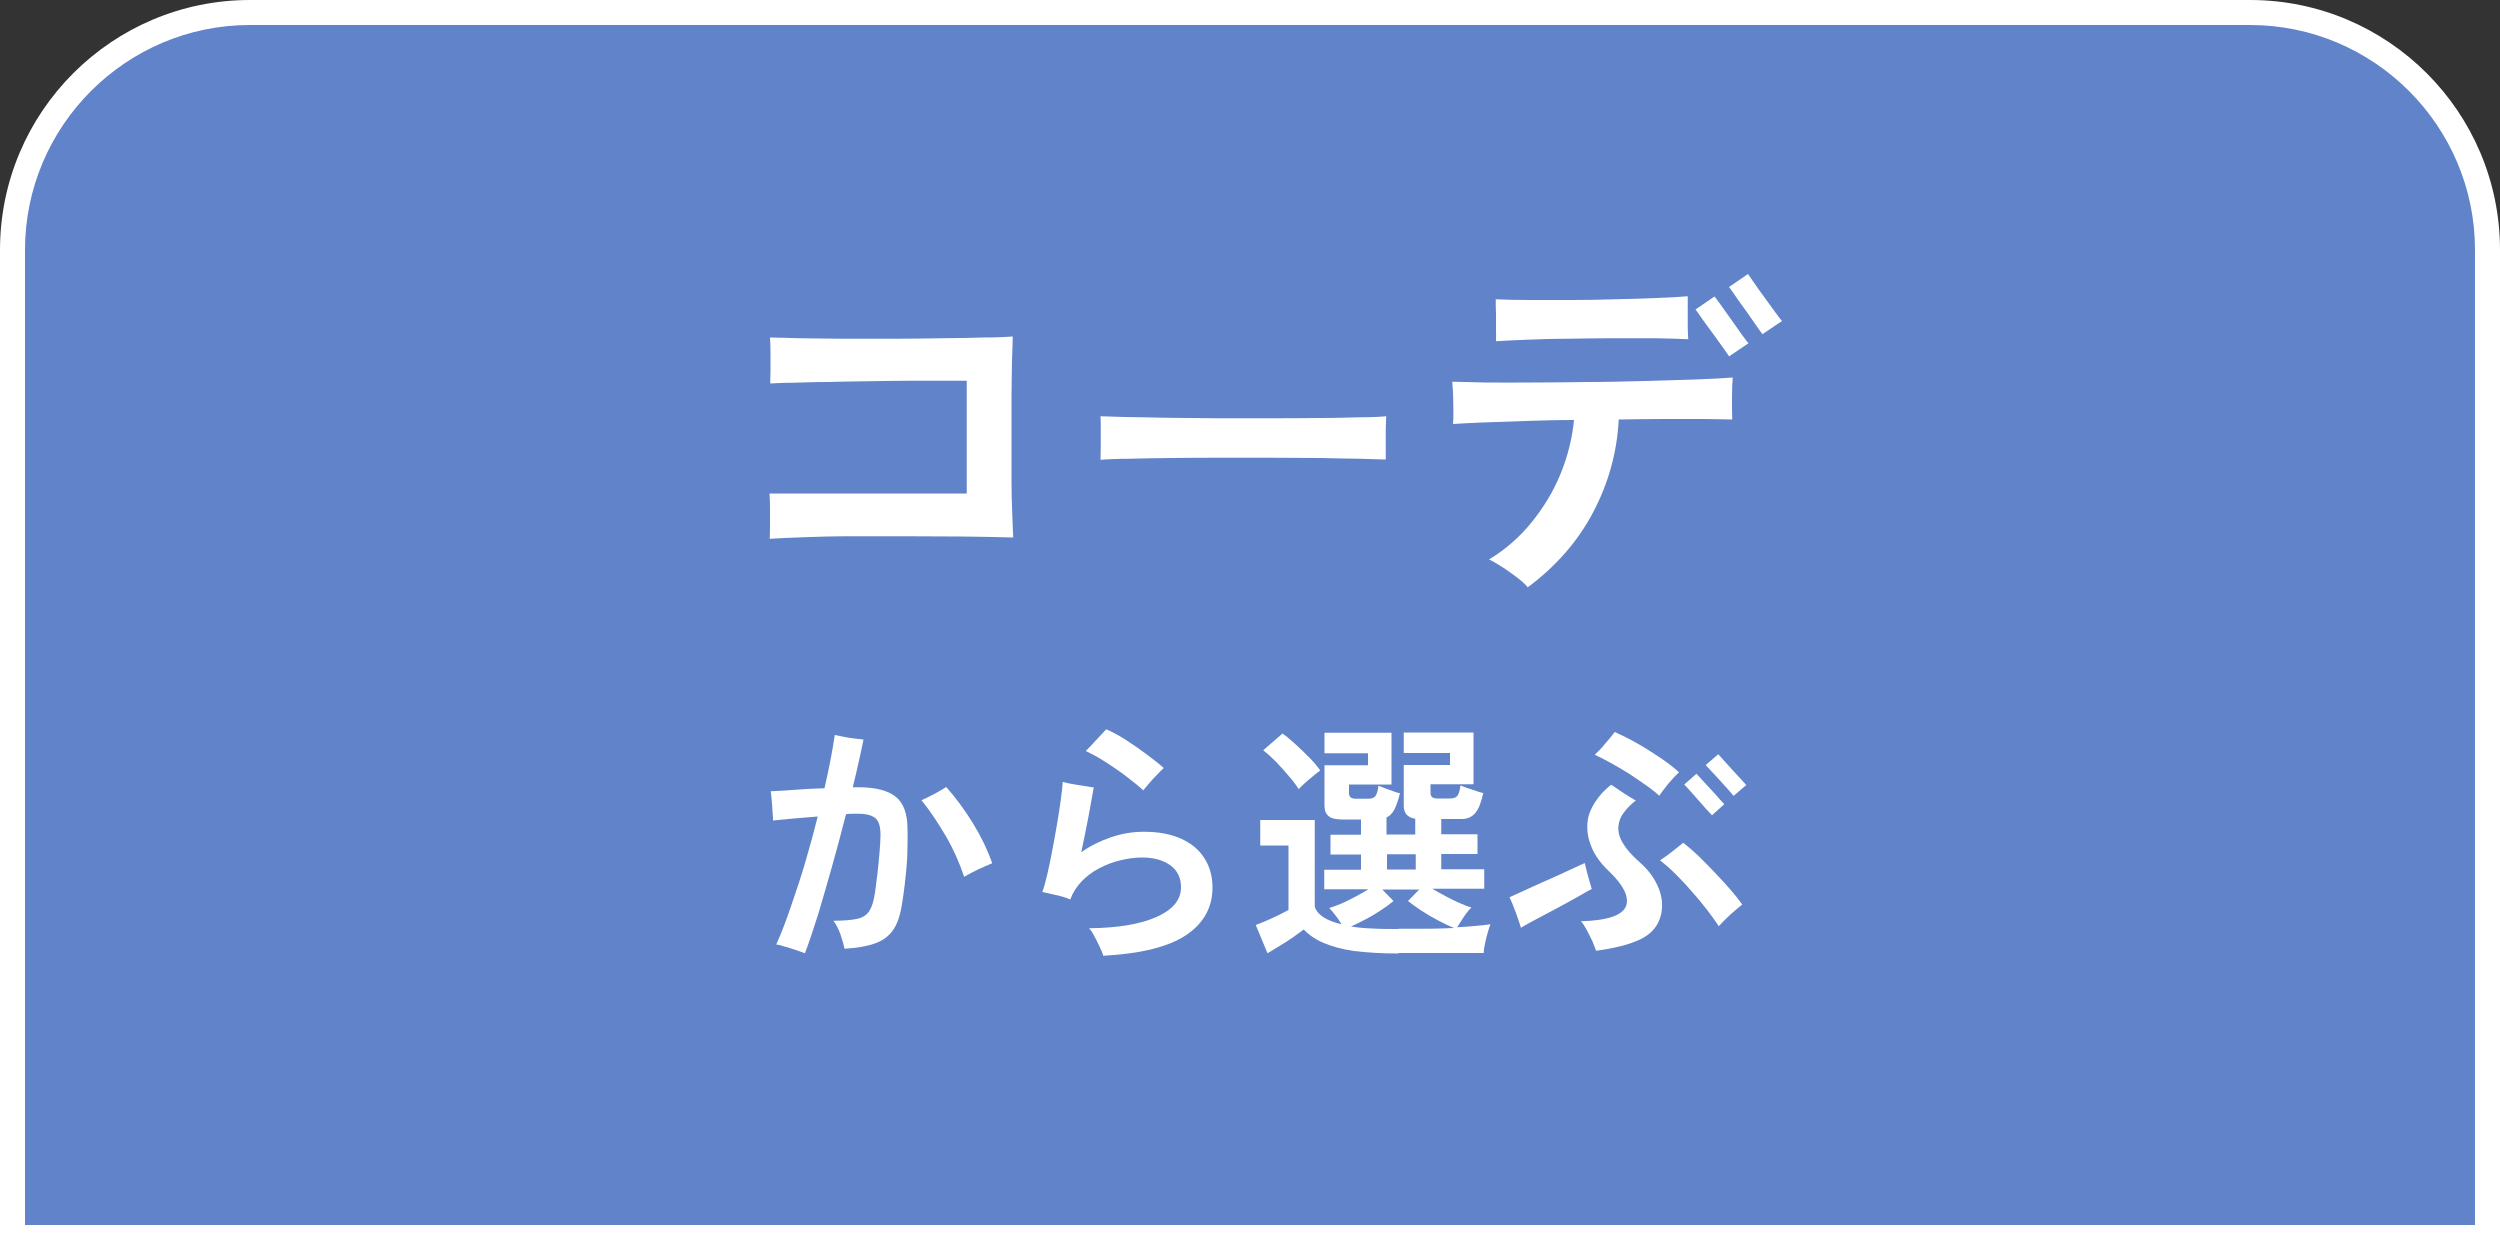<?xml version="1.0" encoding="UTF-8"?>
<svg id="_レイヤー_2" data-name="レイヤー 2" xmlns="http://www.w3.org/2000/svg" viewBox="0 0 100 50">
  <rect x="0" y="0" width="100" height="50" fill="#333333" stroke="none"/>
  <defs>
    <style>
      .cls-1 {
        fill: #fff;
      }

      .cls-1, .cls-2 {
        stroke-width: 0px;
      }

      .cls-2 {
        fill: #6083c9;
      }
    </style>
  </defs>
  <g id="_レイヤー_1-2" data-name="レイヤー 1">
    <g>
      <path class="cls-2" d="M.5,49.5V10C.5,4.76,4.76.5,10,.5h80c5.24,0,9.5,4.26,9.5,9.5v39.5H.5Z"/>
      <path class="cls-1" d="M90,1c4.96,0,9,4.04,9,9v39H1V10C1,5.04,5.04,1,10,1h80M90,0H10C4.48,0,0,4.48,0,10v40h100V10c0-5.52-4.48-10-10-10h0Z"/>
    </g>
    <g>
      <g>
        <path class="cls-1" d="M30.79,21.57c0-.12.01-.3.01-.53s0-.46,0-.71c0-.24-.01-.44-.02-.59h2.31c.59,0,1.21,0,1.88,0,.66,0,1.32,0,1.96,0h1.74v-4.51h-.9c-.41,0-.87,0-1.4,0s-1.07.01-1.63.02c-.56,0-1.1.02-1.63.03-.53,0-.99.02-1.4.03-.41,0-.71.02-.9.03,0-.15.01-.34.01-.56s0-.45,0-.69-.01-.43-.02-.59c.29,0,.69.02,1.2.03.51,0,1.08.02,1.72.02.64,0,1.3,0,1.98,0,.68,0,1.34-.01,1.97-.02.63,0,1.2-.02,1.7-.03.5,0,.88-.02,1.14-.04,0,.22-.02.54-.03.96,0,.42-.02.89-.02,1.42s0,1.08,0,1.65,0,1.11,0,1.64.01,1,.03,1.41c.01.42.03.74.04.96-.64-.02-1.34-.03-2.09-.04-.75,0-1.5-.01-2.25-.01s-1.48,0-2.18,0-1.32.02-1.88.04-1,.04-1.32.06Z"/>
        <path class="cls-1" d="M44.02,18.38c0-.13.01-.31.01-.53v-.67c0-.22,0-.4-.01-.53.18,0,.49.02.94.03.45,0,.99.02,1.62.03.63,0,1.3.02,2.02.02s1.44,0,2.16,0,1.4,0,2.04-.01c.64,0,1.19-.02,1.66-.03.47,0,.8-.02.99-.04,0,.12-.02.29-.02.52,0,.22,0,.45,0,.68,0,.23,0,.4,0,.53-.23,0-.58-.02-1.03-.03-.45,0-.98-.02-1.58-.03-.6,0-1.24-.01-1.92-.01h-2.05c-.69,0-1.35,0-1.97.01-.63,0-1.19.02-1.69.03-.5,0-.89.02-1.18.04Z"/>
        <path class="cls-1" d="M61.12,23.5c-.1-.12-.25-.26-.45-.41-.2-.15-.39-.29-.6-.42-.2-.13-.37-.23-.51-.29.64-.39,1.21-.88,1.69-1.47s.88-1.24,1.17-1.95c.29-.71.47-1.43.54-2.16-.68,0-1.34.02-1.97.04s-1.2.04-1.69.06-.89.04-1.18.06c.02-.24.02-.53.01-.85,0-.33-.02-.61-.04-.84.32,0,.76.02,1.32.03.56,0,1.2.01,1.91,0,.71,0,1.45-.01,2.21-.02.76,0,1.51-.02,2.25-.04.73-.02,1.41-.04,2.02-.06s1.12-.05,1.51-.08c-.02.21-.03.48-.03.81s0,.63.01.87c-.28,0-.65-.02-1.12-.02s-.99,0-1.58,0c-.58,0-1.2.01-1.84.02-.07,1.33-.42,2.57-1.03,3.72-.61,1.16-1.49,2.16-2.62,3ZM59.84,13.66c0-.13.01-.3,0-.5,0-.2,0-.4,0-.59,0-.11-.01-.22-.01-.32v-.28c.36.02.81.03,1.33.03.52,0,1.08,0,1.69,0,.6,0,1.2-.01,1.79-.03.59-.01,1.14-.03,1.64-.05.5-.02.92-.04,1.23-.07,0,.16,0,.35,0,.56,0,.21,0,.43,0,.64,0,.21.01.38.02.52-.35-.02-.78-.03-1.31-.04-.53,0-1.1,0-1.71,0-.61,0-1.22.01-1.82.02-.6,0-1.15.02-1.65.04s-.9.04-1.2.06ZM69.16,14.25s-.06-.09-.15-.22c-.09-.13-.2-.28-.33-.46-.13-.18-.25-.35-.38-.52s-.23-.32-.32-.45-.14-.2-.16-.22l.76-.52s.11.13.24.32c.13.18.28.39.44.62.16.23.31.44.44.62.13.18.21.28.24.31l-.77.52ZM70.5,13.37s-.07-.09-.16-.22c-.09-.13-.2-.28-.32-.46s-.25-.35-.38-.53c-.13-.18-.23-.33-.32-.46s-.14-.2-.16-.22l.76-.52s.09.13.22.32c.13.19.28.4.45.63s.32.44.45.62c.13.18.21.28.24.31l-.77.52Z"/>
      </g>
      <g>
        <path class="cls-1" d="M32.19,38.13c-.07-.03-.18-.07-.33-.12s-.3-.1-.45-.14c-.15-.05-.27-.08-.36-.09.21-.47.41-.99.6-1.56.2-.57.39-1.15.57-1.76.18-.61.34-1.21.49-1.8-.32.03-.64.05-.96.08-.32.03-.6.06-.83.08,0-.09,0-.2-.02-.35,0-.14-.02-.29-.03-.44-.01-.15-.03-.28-.04-.38.27-.01.6-.03.99-.06.39-.03.77-.05,1.16-.06.18-.79.32-1.5.41-2.13.09.02.21.04.35.07.14.03.28.05.43.07s.27.03.37.04c-.05.27-.12.57-.19.89-.07.32-.15.66-.24,1.02.03,0,.07,0,.11,0,.04,0,.08,0,.11,0,.69,0,1.19.13,1.5.38.31.25.47.68.47,1.28.01.35,0,.73-.01,1.12-.02.39-.06.76-.1,1.11-.04.34-.08.62-.12.84-.07.43-.19.77-.36,1-.17.24-.41.41-.72.52-.31.11-.71.18-1.21.21-.03-.16-.09-.35-.16-.57-.08-.22-.17-.4-.28-.55.42,0,.74-.03.96-.08.22-.05.38-.16.48-.32.1-.16.17-.4.22-.72.03-.25.07-.52.1-.79.03-.28.06-.55.08-.81.02-.26.04-.5.04-.7,0-.33-.06-.55-.19-.67-.13-.12-.36-.19-.69-.19-.07,0-.14,0-.22,0-.08,0-.18,0-.28.02-.17.67-.35,1.34-.54,2.02-.19.68-.38,1.33-.56,1.94-.19.61-.37,1.14-.54,1.59ZM38.57,35.08c-.19-.56-.43-1.11-.74-1.64-.31-.53-.63-1.01-.97-1.43.15-.07.32-.15.51-.25.18-.1.34-.19.48-.28.39.44.75.93,1.08,1.47.33.54.58,1.07.76,1.58-.17.07-.36.15-.57.25-.21.1-.39.2-.55.29Z"/>
        <path class="cls-1" d="M44.13,38.22c-.03-.1-.08-.22-.15-.36-.07-.14-.13-.28-.21-.42-.07-.14-.14-.24-.21-.31,1.17-.01,2.08-.17,2.72-.46s.96-.68.96-1.18c0-.38-.14-.67-.43-.88-.29-.21-.67-.31-1.14-.31-.27,0-.55.04-.85.11-.3.07-.58.18-.85.32-.27.14-.51.32-.71.53-.2.21-.35.45-.45.72h0c-.15-.07-.35-.13-.58-.18s-.41-.09-.54-.12c.07-.17.13-.41.2-.7.07-.29.13-.61.2-.96.07-.35.13-.7.19-1.05.06-.35.11-.67.15-.97s.07-.54.08-.72c.15.04.36.08.61.12.25.04.46.07.63.1-.05.29-.12.68-.21,1.16s-.19.95-.29,1.43c.35-.25.75-.45,1.19-.6.44-.15.88-.22,1.31-.22.61,0,1.11.1,1.52.29.41.19.71.45.92.79s.31.72.31,1.15c0,.79-.35,1.43-1.05,1.9s-1.81.75-3.32.83ZM45.74,31.62c-.17-.16-.4-.34-.67-.55-.27-.21-.56-.4-.85-.59-.29-.19-.56-.33-.79-.44.11-.11.25-.25.4-.42s.3-.31.42-.45c.25.11.51.25.79.43.28.18.55.37.82.57s.5.38.69.55c-.08.07-.17.17-.28.28-.11.11-.21.22-.3.33s-.18.2-.23.28Z"/>
        <path class="cls-1" d="M55.95,38.14c-.71,0-1.3-.04-1.79-.1-.48-.07-.88-.18-1.21-.32s-.59-.32-.8-.54c-.12.09-.27.2-.44.32-.17.12-.35.23-.53.34-.18.11-.34.21-.48.29l-.47-1.13c.11-.04.25-.1.42-.17.17-.07.33-.15.5-.23.16-.08.29-.15.39-.2v-2.58h-1.13v-1.02h2.18v3.47c.11.33.47.56,1.07.7-.07-.11-.14-.23-.23-.34-.09-.12-.17-.22-.26-.31.14-.04.3-.1.49-.18s.37-.18.57-.28c.19-.1.36-.2.51-.29h-1.77v-.78h1.47v-.61h-1.22v-.79h1.22v-.61h-.75c-.25,0-.43-.04-.54-.13-.11-.09-.17-.22-.17-.41v-1.63h1.74v-.48h-1.74v-.82h2.68v2.07h-1.7v.35c0,.15.09.22.27.22h.48c.14,0,.24-.03.3-.1.06-.07.1-.21.13-.42.07.03.15.06.26.1.11.04.22.08.33.12.11.04.2.07.27.08-.07.27-.14.48-.22.64s-.19.27-.32.33v.68h1.15v-.63c-.31-.05-.46-.22-.46-.52v-1.63h1.85v-.48h-1.85v-.82h2.79v2.07h-1.72v.35c0,.15.09.22.27.22h.5c.14,0,.24-.03.3-.1.06-.07.1-.21.13-.42.07.03.16.06.27.1.12.04.24.08.36.12.12.04.21.07.28.08-.08.37-.18.63-.31.79-.13.16-.31.25-.55.25h-.82v.61h1.45v.79h-1.45v.61h1.72v.78h-2.08c.15.09.33.19.52.29.19.1.38.2.57.28.19.08.35.15.48.18-.11.1-.21.23-.31.38-.1.15-.19.29-.26.41.53-.03.98-.07,1.33-.12-.03.07-.07.18-.11.33s-.08.29-.11.44c-.03.15-.05.27-.05.38-.19,0-.43,0-.73,0-.3,0-.61,0-.95,0-.34,0-.66,0-.96,0h-.78ZM51.95,31.57c-.1-.16-.23-.34-.4-.53-.16-.19-.33-.38-.51-.57-.18-.18-.35-.33-.51-.46l.77-.67c.16.11.33.26.52.43.19.17.37.35.55.53.18.18.33.36.44.52-.07.05-.16.11-.27.21-.11.09-.22.18-.33.28-.11.1-.2.18-.25.25ZM55.95,37.15c.43,0,.83,0,1.2,0,.37,0,.7-.02,1.01-.03-.19-.08-.41-.18-.63-.3-.23-.12-.45-.25-.67-.39-.21-.14-.39-.27-.54-.39l.45-.46h-1.48l.45.46c-.13.11-.29.23-.49.36-.19.13-.39.25-.6.36s-.41.21-.61.3c.25.04.54.07.85.08.31.02.66.02,1.05.02ZM55.48,34.78h1.15v-.61h-1.15v.61Z"/>
        <path class="cls-1" d="M60.84,37.12c-.03-.11-.08-.25-.13-.4s-.11-.3-.17-.46c-.06-.15-.11-.27-.16-.37.17-.08.39-.18.66-.3.26-.12.54-.25.84-.38.3-.13.58-.26.84-.38.27-.12.49-.23.67-.31.02.09.05.2.08.33.04.14.07.27.11.4.04.13.07.24.09.31-.1.05-.25.13-.43.24-.19.11-.4.22-.63.35-.23.13-.47.25-.71.38-.24.13-.45.24-.64.34-.19.1-.33.18-.42.24ZM63.84,38.02c-.03-.09-.08-.21-.14-.36-.07-.15-.15-.31-.23-.46s-.16-.27-.23-.35c1.07-.03,1.68-.24,1.81-.63.11-.36-.11-.81-.68-1.36-.33-.31-.57-.63-.71-.98-.15-.35-.2-.71-.15-1.07.03-.23.13-.47.29-.72s.37-.49.65-.7c.13.09.3.2.49.33.2.13.36.23.49.3-.21.17-.37.33-.49.5-.12.16-.18.33-.2.5-.03.23.03.46.17.7.14.24.37.5.69.78.35.31.6.66.75,1.04.15.38.17.74.08,1.09-.11.42-.38.73-.81.94-.44.21-1.03.36-1.77.46ZM66.38,31.84c-.14-.13-.32-.28-.54-.43-.22-.16-.45-.31-.69-.47-.25-.15-.49-.3-.73-.43-.24-.13-.45-.24-.63-.32.13-.12.28-.27.43-.46.16-.18.28-.33.37-.45.27.12.57.27.89.45.32.18.63.38.93.58.3.2.55.4.75.58-.12.11-.26.26-.42.45s-.28.36-.38.5ZM68.76,37.06c-.13-.2-.29-.42-.48-.67-.19-.24-.39-.49-.61-.73-.21-.25-.43-.48-.65-.7-.22-.22-.43-.4-.62-.55.13-.08.29-.19.48-.34.19-.15.34-.27.45-.36.18.14.38.31.6.52.22.21.44.44.67.68.23.24.44.47.63.69.19.22.35.42.46.58-.08.07-.18.15-.3.25-.12.1-.24.21-.35.32-.11.11-.21.21-.28.29ZM68.47,32.6s-.06-.06-.13-.14c-.08-.08-.17-.18-.27-.3-.1-.12-.21-.23-.31-.35s-.19-.21-.26-.29-.12-.13-.13-.14l.49-.43s.08.09.19.21c.11.12.23.25.37.4.14.15.26.28.36.4.11.12.17.18.19.21l-.49.44ZM69.34,31.83s-.08-.09-.18-.21c-.11-.12-.23-.25-.37-.41s-.26-.28-.37-.4c-.11-.12-.17-.18-.19-.21l.5-.43s.08.09.19.21.23.25.37.41c.14.15.26.28.37.4.11.12.17.19.19.21l-.5.43Z"/>
      </g>
    </g>
  </g>
</svg>